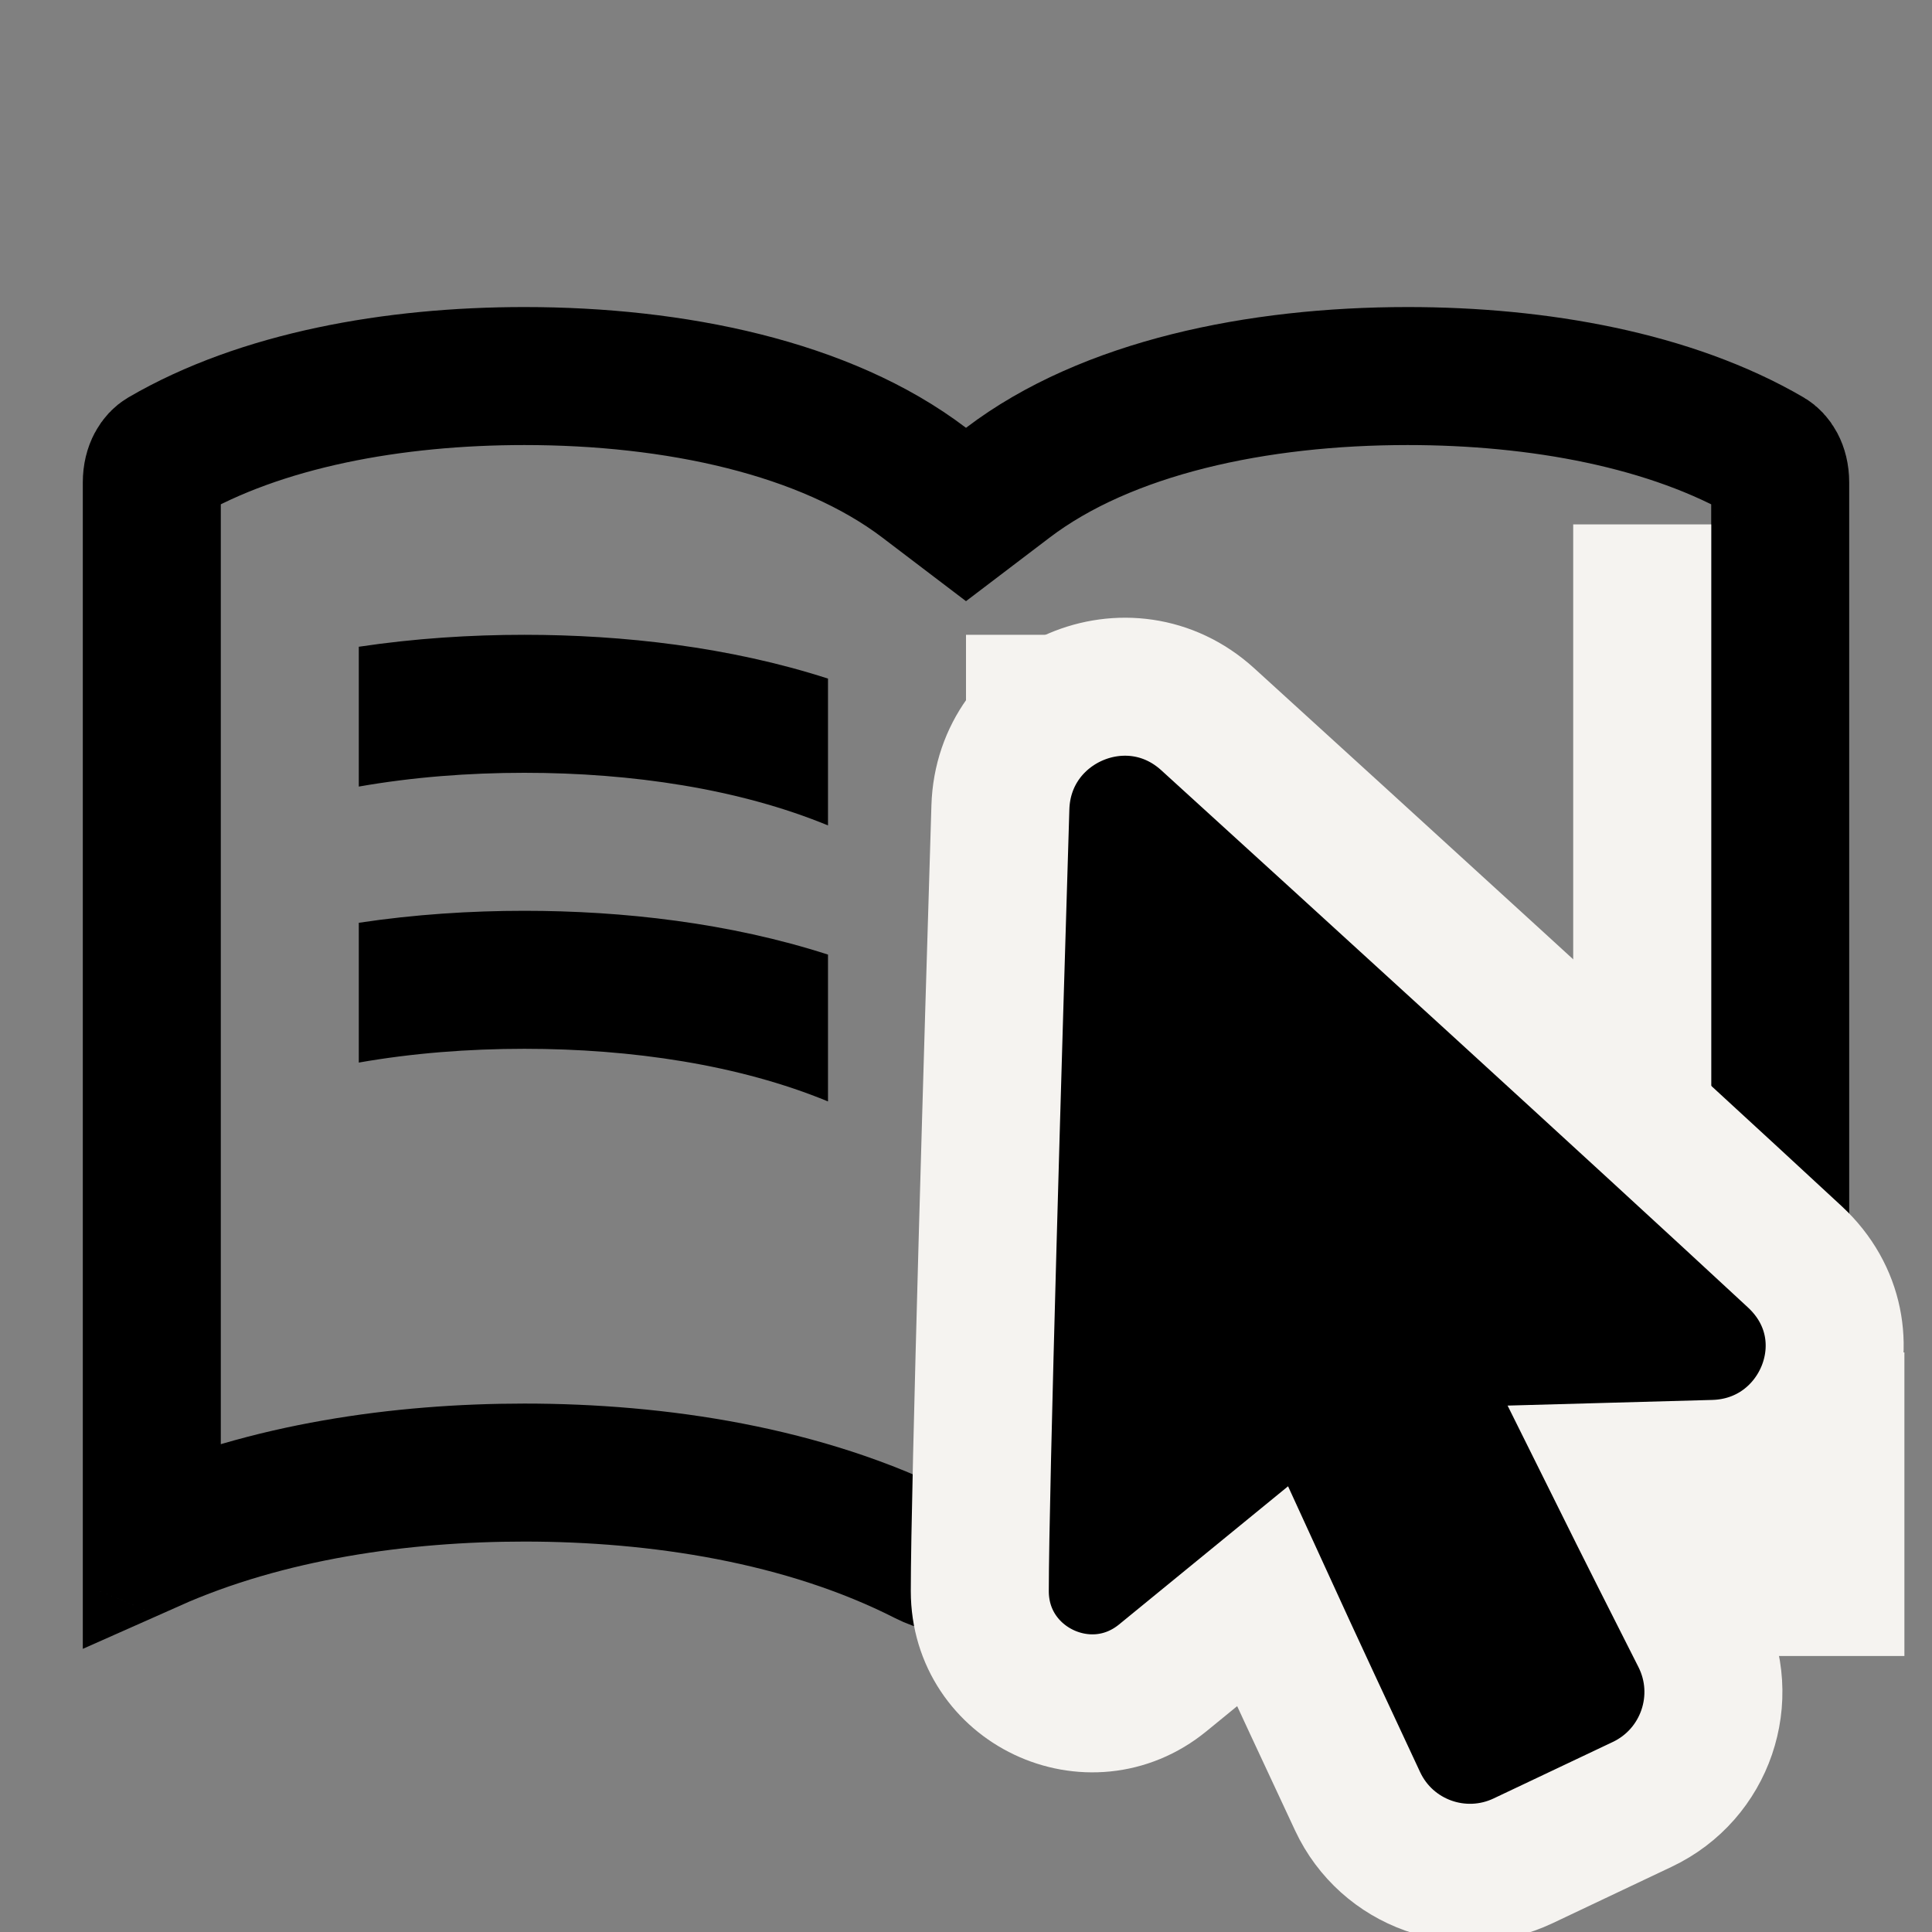 <?xml version="1.0" encoding="UTF-8"?> <svg xmlns="http://www.w3.org/2000/svg" width="70" height="70" viewBox="0 0 70 70" fill="none"><rect x="0" y="0" width="70" height="70" fill="#808080" stroke="none"/> <g clip-path="url(#clip0_1387_3858)"> <path d="M33.486 17.49L35 18.641L36.514 17.49C40.1 14.762 45.562 13.625 51 13.625C55.737 13.625 60.545 14.489 64.09 16.559C64.264 16.661 64.5 16.95 64.5 17.483V55.893C60.322 54.035 55.46 53.354 51 53.354C46.172 53.354 40.853 54.152 36.445 56.395C35.555 56.847 34.445 56.847 33.555 56.395C29.147 54.152 23.828 53.354 19 53.354C14.54 53.354 9.678 54.035 5.5 55.893V17.483C5.5 16.95 5.736 16.661 5.91 16.559C9.455 14.489 14.263 13.625 19 13.625C24.439 13.625 29.9 14.762 33.486 17.49ZM64.623 55.879C64.623 55.879 64.623 55.879 64.621 55.88L64.623 55.879ZM5.379 55.88C5.378 55.879 5.377 55.879 5.377 55.879C5.377 55.879 5.378 55.879 5.379 55.88Z" stroke="black" stroke-width="5"></path> <rect x="57" y="19" width="5" height="23" fill="#F5F3F0"></rect> <rect x="35" y="23" width="5" height="21" fill="#F5F3F0"></rect> <path fill-rule="evenodd" clip-rule="evenodd" d="M30 24.587C26.427 23.434 22.559 23 19 23C17.059 23 15.027 23.129 13 23.433V28.499C14.937 28.158 16.97 28 19 28C22.886 28 26.783 28.58 30 29.907V24.587Z" fill="black"></path> <path fill-rule="evenodd" clip-rule="evenodd" d="M30 34.587C26.427 33.434 22.559 33 19 33C17.059 33 15.027 33.129 13 33.434V38.499C14.937 38.158 16.97 38 19 38C22.886 38 26.783 38.58 30 39.907V34.587Z" fill="black"></path> <rect x="60" y="49" width="9" height="11" fill="#F5F3F0"></rect> <path d="M43.761 26.062C40.91 23.466 36.364 25.426 36.246 29.252C36.001 37.242 35.5 53.993 35.5 57.648C35.5 61.073 39.479 62.959 42.13 60.791L45.743 57.837C46.86 60.279 48.3 63.366 49.189 65.266C50.249 67.53 52.942 68.485 55.188 67.42L59.505 65.374C61.795 64.288 62.738 61.529 61.593 59.269C60.765 57.636 59.576 55.282 58.601 53.318L62.11 53.221C66.04 53.111 68.018 48.309 65.029 45.536C59.373 40.289 48.992 30.824 43.761 26.062Z" fill="black" stroke="#F5F3F0" stroke-width="5"></path> </g> <defs> <clipPath id="clip0_1387_3858"> <rect width="70" height="70" fill="white"></rect> </clipPath> </defs> </svg> 